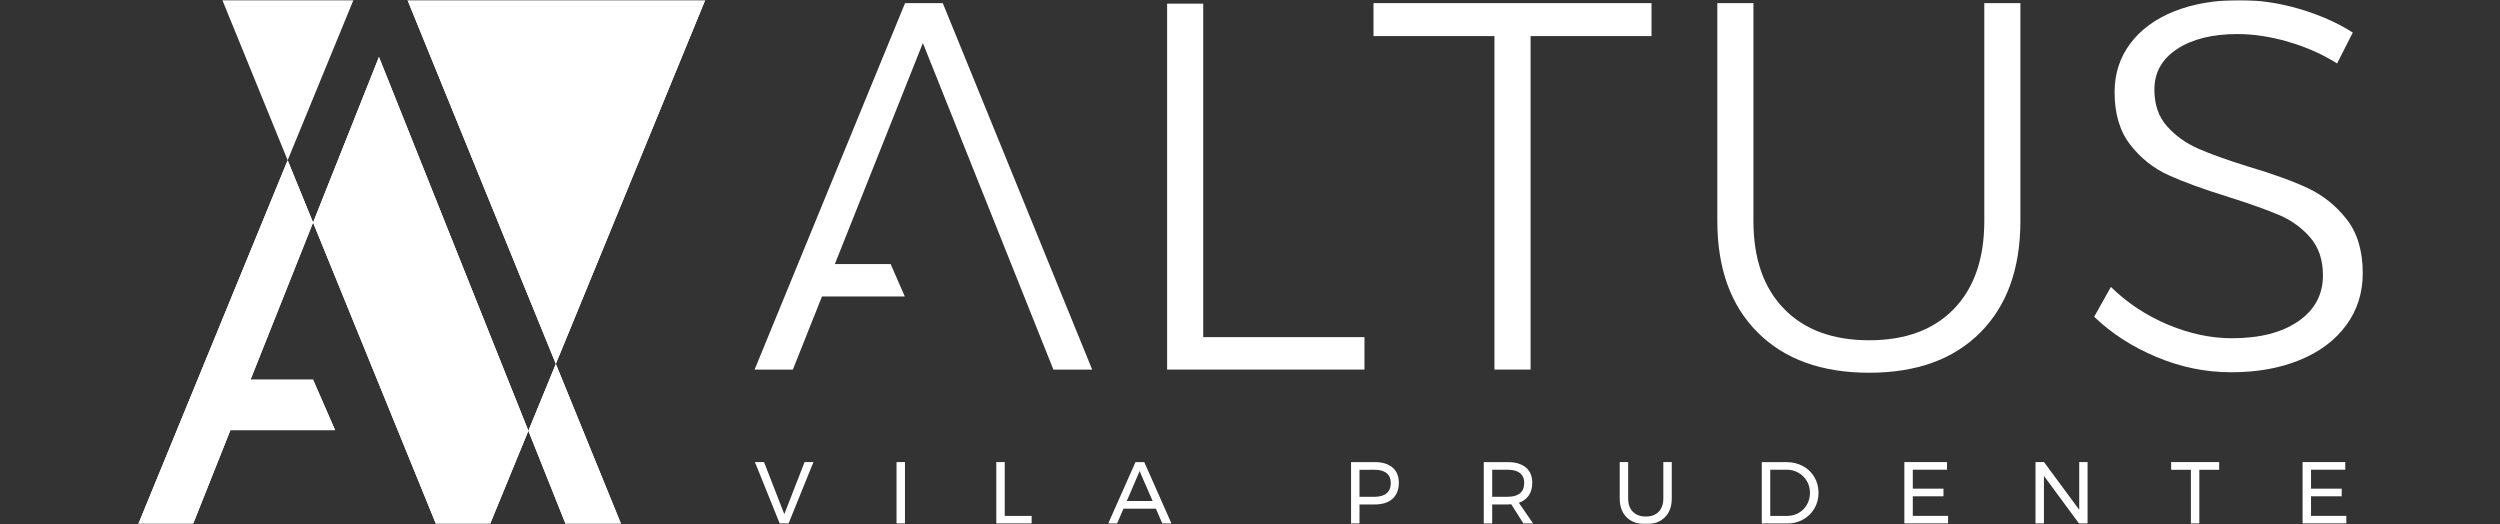 <svg xmlns="http://www.w3.org/2000/svg" width="868" height="182" viewBox="0 0 868 182" fill="none"><rect x="0" y="0" width="868" height="182" fill="#333333" stroke="none"/><mask id="mask0_119_554" style="mask-type:alpha" maskUnits="userSpaceOnUse" x="0" y="0" width="868" height="182"><rect width="867.79" height="182" fill="#D9D9D9"></rect></mask><g mask="url(#mask0_119_554)"><path d="M161.019 0H141.474L192.986 126.347L244.86 0H161.019Z" fill="white"></path><path d="M108.698 77.26L151.385 181.985H161.018H170.136L183.449 149.572L131.575 19.782L108.698 77.26Z" fill="white"></path><path d="M183.452 149.573L196.403 182H215.67L192.988 126.348L183.452 149.573Z" fill="white"></path><path d="M48 182H67.002L80.008 149.336H116.339L108.699 131.826H86.979L108.699 77.261L99.874 55.639L48 182Z" fill="white"></path><path d="M262.133 160.433H265.27L272.31 178.515L279.35 160.433H282.431L273.774 181.777H270.721L262.119 160.433H262.133Z" fill="white"></path><path d="M311.276 160.433H314.203V181.776H311.276V160.433Z" fill="white"></path><path d="M345.916 160.433H348.844V179.127H358.185V181.776H345.916V160.433Z" fill="white"></path><path d="M403.578 181.79L401.32 176.604H390.07L387.839 181.79H384.758L394.238 160.447H397.291L406.743 181.79H403.578ZM391.227 173.942H400.191L395.674 163.57L391.227 173.942Z" fill="white"></path><path d="M483.503 162.329C484.953 163.583 485.678 165.354 485.678 167.64C485.678 169.927 484.953 171.864 483.489 173.175C482.025 174.485 479.976 175.141 477.327 175.141H472.015V181.79H469.088V160.447H477.327C479.99 160.447 482.053 161.074 483.503 162.343V162.329ZM481.412 171.279C482.387 170.47 482.875 169.285 482.875 167.724C482.875 166.163 482.387 165.047 481.412 164.267C480.436 163.486 479.028 163.096 477.201 163.096L472.015 163.123V172.492H477.201C479.028 172.492 480.436 172.087 481.412 171.293V171.279Z" fill="white"></path><path d="M528.95 181.79L524.712 175.085C524.224 175.127 523.834 175.141 523.527 175.141H518.09V181.79H515.163V160.447H523.513C526.218 160.447 528.309 161.074 529.787 162.315C531.265 163.57 532.003 165.34 532.003 167.64C532.003 169.369 531.599 170.819 530.804 172.004C529.996 173.189 528.853 174.039 527.347 174.569L532.324 181.79H528.964H528.95ZM523.527 172.478C525.354 172.478 526.762 172.073 527.737 171.279C528.713 170.47 529.201 169.285 529.201 167.724C529.201 166.163 528.713 165.047 527.737 164.267C526.762 163.486 525.354 163.096 523.527 163.096H518.09V172.492H523.527V172.478Z" fill="white"></path><path d="M566.94 177.678C568.027 178.793 569.519 179.337 571.443 179.337C573.367 179.337 574.816 178.779 575.89 177.678C576.963 176.562 577.507 175.029 577.507 173.063V160.433H580.435V173.063C580.435 175.851 579.64 178.026 578.037 179.615C576.434 181.205 574.245 181.999 571.429 181.999C568.613 181.999 566.382 181.205 564.779 179.615C563.176 178.026 562.367 175.851 562.367 173.063V160.433H565.295V173.063C565.295 175.029 565.838 176.576 566.926 177.678H566.94Z" fill="white"></path><path d="M626.007 161.827C627.68 162.747 629.005 164.03 629.953 165.647C630.915 167.278 631.389 169.09 631.389 171.112C631.389 173.133 630.901 174.946 629.939 176.577C628.977 178.208 627.653 179.476 625.966 180.41C624.279 181.331 622.383 181.805 620.292 181.805H611.69V160.461H620.375C622.453 160.461 624.321 160.921 626.007 161.855V161.827ZM624.488 178.096C625.701 177.413 626.649 176.451 627.36 175.224C628.057 173.998 628.419 172.645 628.419 171.14C628.419 169.634 628.057 168.24 627.346 167.027C626.635 165.8 625.659 164.852 624.432 164.141C623.205 163.444 621.839 163.082 620.334 163.082H614.632V179.128H620.459C621.937 179.128 623.289 178.779 624.502 178.096H624.488Z" fill="white"></path><path d="M661.192 160.433H676.012V163.082H664.12V169.662H674.771V172.311H664.12V179.114H676.374V181.763H661.192V160.419V160.433Z" fill="white"></path><path d="M721.906 160.433H724.806V181.776H721.851L709.652 165.242V181.776H706.725V160.433H709.68L721.906 176.995V160.433Z" fill="white"></path><path d="M753.804 160.433H770.492V163.109H763.605V181.776H760.677V163.109H753.818V160.433H753.804Z" fill="white"></path><path d="M799.459 160.433H814.278V163.082H802.386V169.662H813.037V172.311H802.386V179.114H814.64V181.763H799.459V160.419V160.433Z" fill="white"></path><path d="M405.21 1.269H417.756V117.048H473.743V128.313H405.223V1.269H405.21Z" fill="white"></path><path d="M327.336 1.088H314.231L261.994 128.327H275.28L285.387 102.941H314.148L309.226 91.676H289.862L320.421 14.931L365.743 128.327H379.21L327.336 1.088Z" fill="white"></path><path d="M161.019 0H141.474L192.986 126.347L244.86 0H161.019Z" fill="white"></path><path d="M108.698 77.274L151.385 181.985H161.018H170.136L183.449 149.572L131.575 19.782L108.698 77.274Z" fill="white"></path><path d="M77.191 0L99.873 55.638L122.722 0H77.191Z" fill="white"></path><path d="M183.452 149.573L196.403 182H215.67L192.988 126.348L183.452 149.573Z" fill="white"></path><path d="M48 182H67.002L80.008 149.336H116.339L108.699 131.826H86.979L108.699 77.275L99.874 55.639L48 182Z" fill="white"></path><path d="M476.893 1.088H573.407V12.533H531.417V128.313H518.87V12.533H476.879V1.088H476.893Z" fill="white"></path><path d="M619.427 107.234C626.523 114.512 636.352 118.136 648.968 118.136C661.585 118.136 671.385 114.498 678.412 107.234C685.438 99.971 688.951 89.78 688.951 76.704V1.088H701.484V76.704C701.484 93.182 696.856 106.091 687.585 115.418C678.314 124.744 665.446 129.415 648.968 129.415C632.49 129.415 619.581 124.744 610.254 115.418C600.914 106.091 596.257 93.182 596.257 76.704V1.088H608.79V76.704C608.79 89.794 612.331 99.971 619.427 107.234Z" fill="white"></path><path d="M794.358 14.458C788.182 12.701 782.369 11.823 776.904 11.823C768.177 11.823 761.179 13.552 755.909 17.009C750.639 20.466 748.005 25.164 748.005 31.089C748.005 36.303 749.454 40.541 752.368 43.817C755.282 47.093 758.851 49.659 763.089 51.541C767.327 53.423 773.14 55.514 780.529 57.814C789.13 60.365 796.073 62.875 801.343 65.356C806.612 67.838 811.101 71.448 814.796 76.174C818.49 80.9 820.344 87.146 820.344 94.897C820.344 101.686 818.434 107.681 814.615 112.895C810.795 118.109 805.441 122.138 798.527 124.982C791.612 127.826 783.68 129.248 774.716 129.248C765.751 129.248 757.234 127.491 748.813 123.978C740.393 120.465 733.143 115.795 727.093 109.981L732.906 99.623C738.594 105.2 745.202 109.563 752.717 112.714C760.231 115.864 767.619 117.44 774.897 117.44C784.586 117.44 792.281 115.474 797.983 111.529C803.671 107.597 806.529 102.286 806.529 95.622C806.529 90.297 805.079 85.933 802.165 82.531C799.252 79.144 795.683 76.537 791.445 74.711C787.207 72.898 781.268 70.779 773.628 68.354C765.026 65.691 758.112 63.167 752.912 60.811C747.698 58.441 743.279 54.928 739.64 50.272C736.001 45.602 734.189 39.524 734.189 32.009C734.189 25.597 736.001 19.951 739.64 15.113C743.279 10.261 748.367 6.539 754.905 3.932C761.444 1.325 769.014 0.029 777.629 0.029C784.544 0.029 791.473 1.06 798.443 3.124C805.413 5.187 811.562 7.905 816.887 11.307L811.436 22.028C806.222 18.752 800.534 16.242 794.358 14.486V14.458Z" fill="white"></path></g></svg>